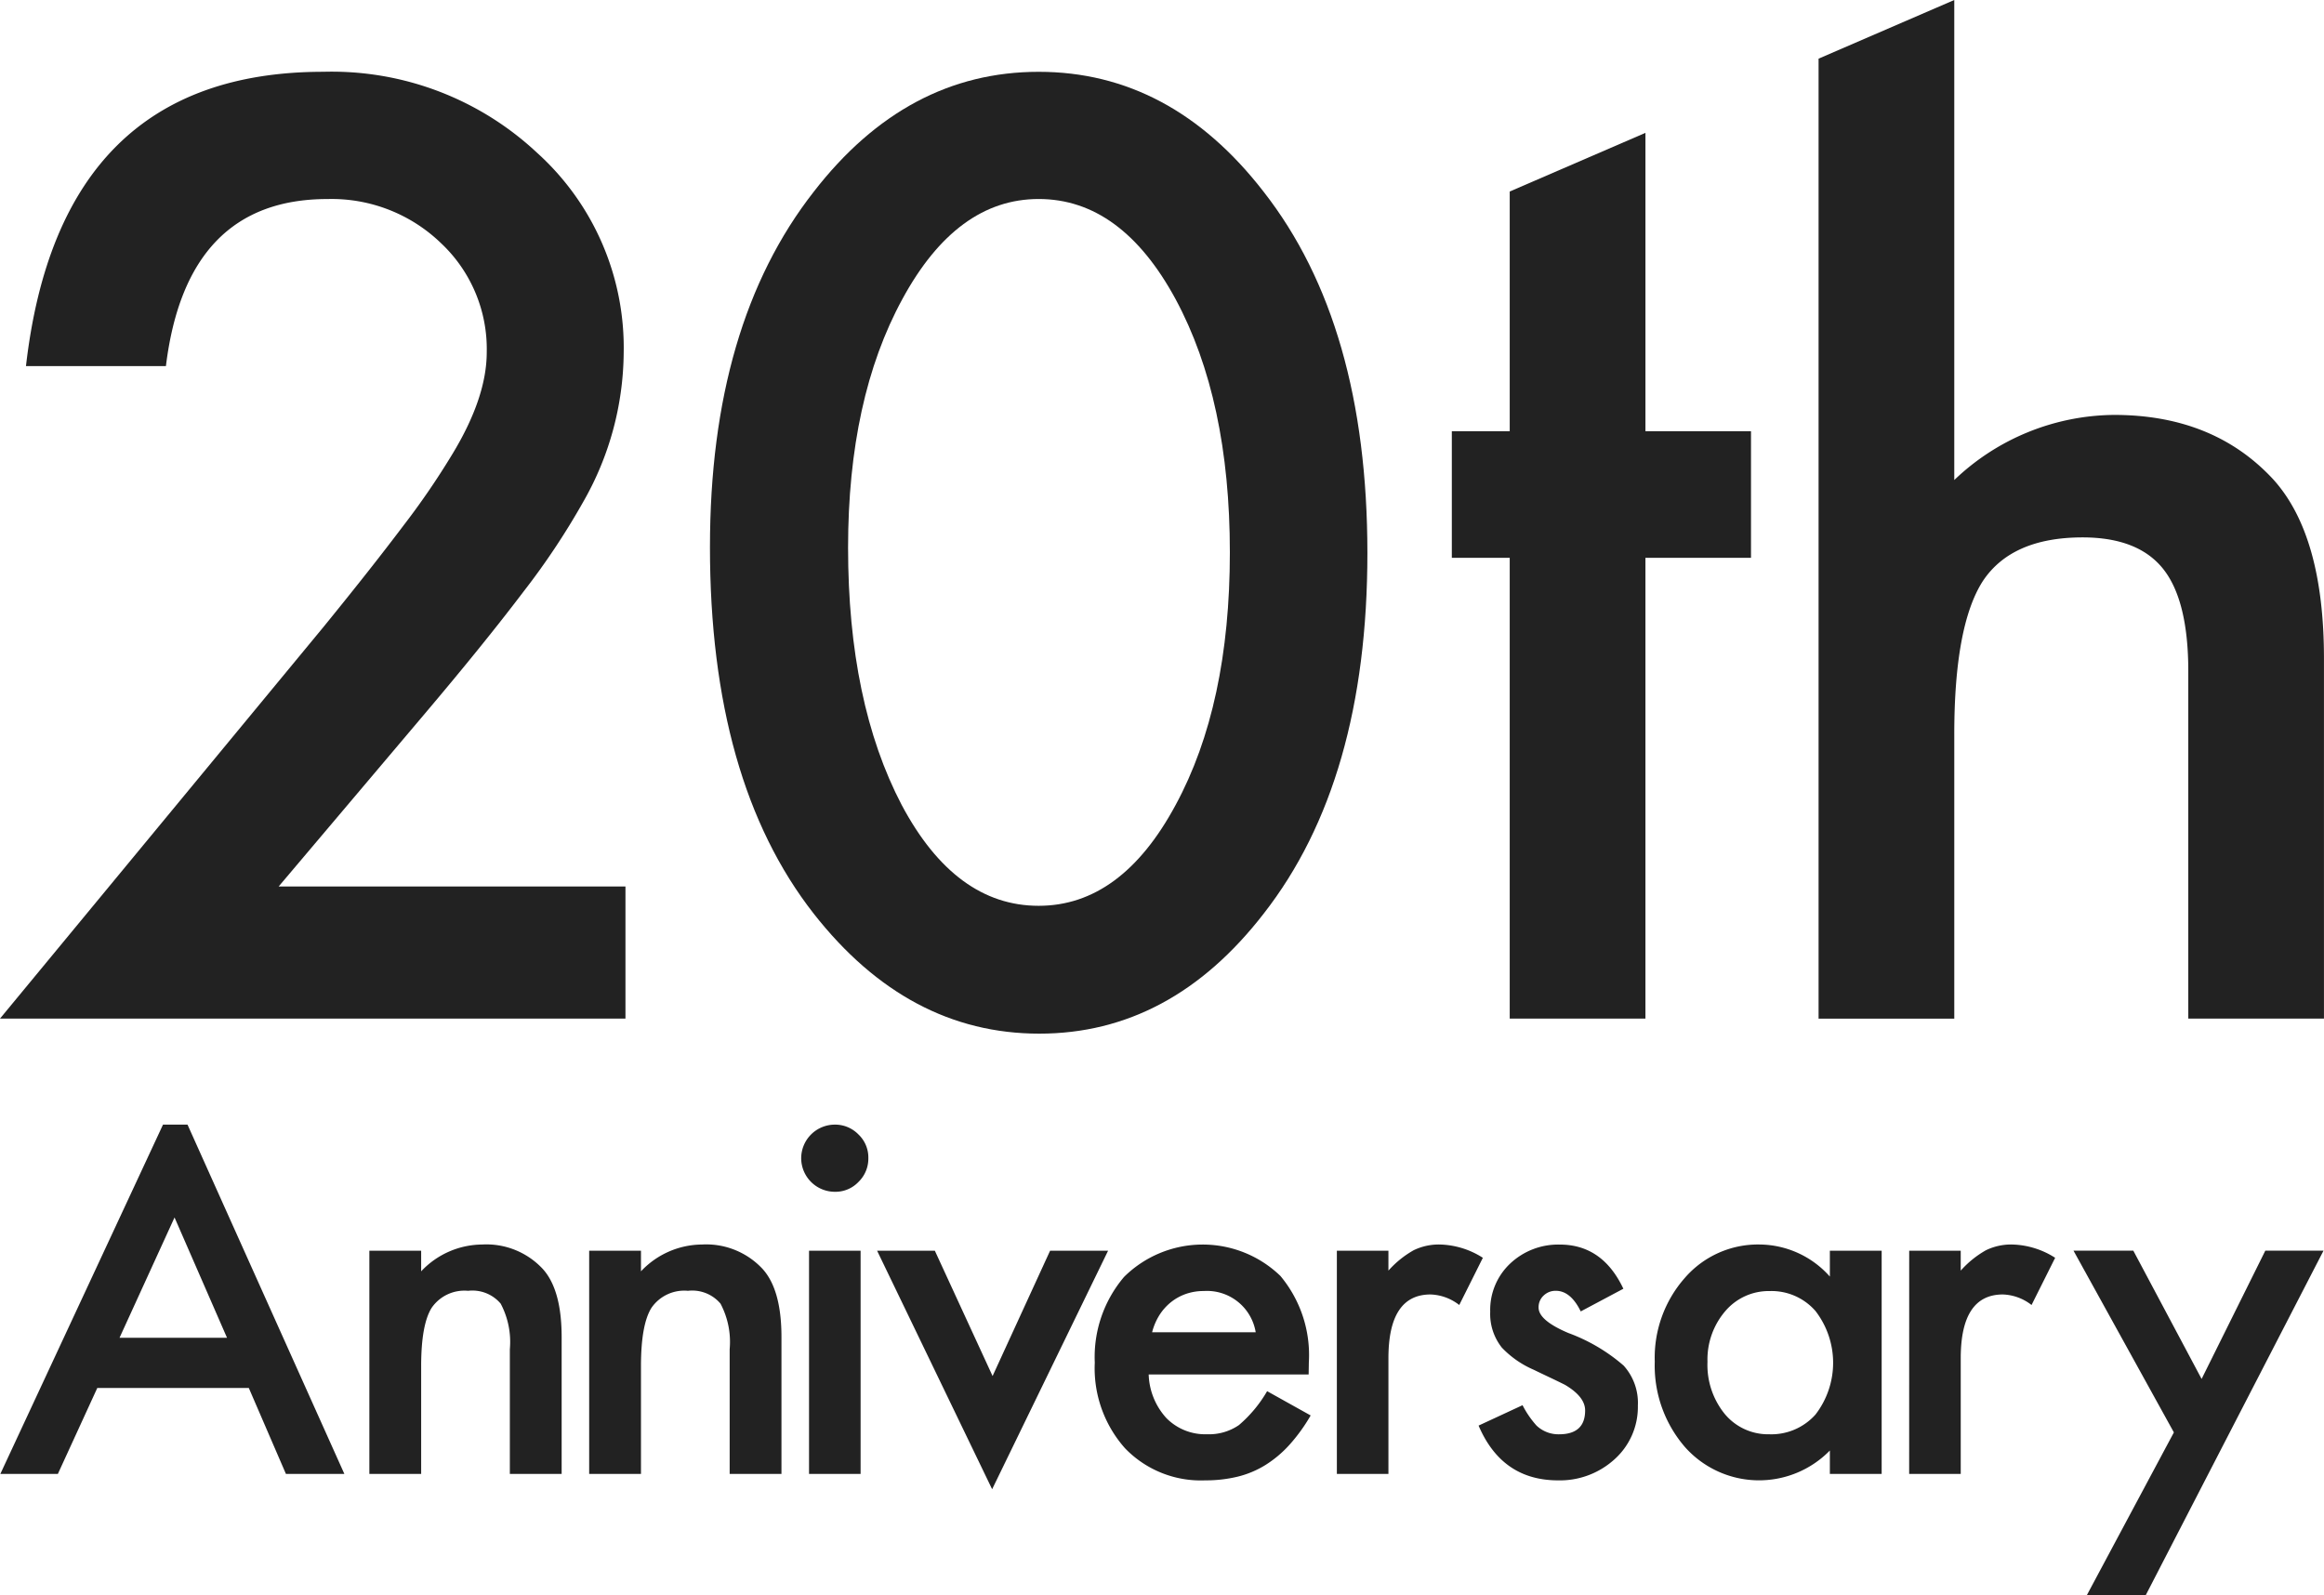 <svg data-name="グループ 366" xmlns="http://www.w3.org/2000/svg" width="195.612" height="134.296"><g data-name="グループ 49" fill="#222"><path data-name="パス 67" d="M23.453 74.627h29.192v11.118H0l27.211-32.947q4.01-4.923 6.727-8.528a65.089 65.089 0 0 0 4.137-6.042q2.894-4.77 2.894-8.579a12.231 12.231 0 0 0-3.858-9.188 13.247 13.247 0 0 0-9.545-3.706q-11.879 0-13.6 14.062H2.186Q5.028 6.043 27.214 6.043a25.282 25.282 0 0 1 17.971 6.8 22.1 22.1 0 0 1 7.311 16.855 25.613 25.613 0 0 1-3.4 12.539 61.617 61.617 0 0 1-5.051 7.59q-3.326 4.391-8.4 10.382z"/><path data-name="パス 68" d="M59.758 46.045q0-18.733 8.733-29.9 7.817-10.1 18.936-10.1t18.936 10.1q8.731 11.169 8.732 30.409 0 19.19-8.732 30.359-7.818 10.1-18.885 10.1t-18.986-10.1q-8.735-11.169-8.734-30.868zm11.625.05q0 13.049 4.518 21.678 4.518 8.478 11.524 8.478 6.954 0 11.523-8.478 4.57-8.427 4.57-21.271t-4.57-21.323q-4.568-8.427-11.523-8.427-6.9 0-11.473 8.427-4.568 8.377-4.569 20.916z"/><path data-name="パス 69" d="M138.497 46.959v38.786h-11.423V46.959h-4.873V36.298h4.873V16.122l11.423-4.938v25.114h8.885v10.661z"/><path data-name="パス 70" d="M153.07 4.938L164.492 0v40.41a19.67 19.67 0 0 1 13.453-5.482q8.378 0 13.4 5.432 4.264 4.721 4.264 15.077v30.308h-11.42V56.503q0-5.941-2.106-8.6t-6.778-2.665q-5.99 0-8.427 3.705-2.388 3.757-2.386 12.895v23.911H153.07z"/></g><path data-name="パス 71" d="M31.089 105.284h4.36v1.737a7.112 7.112 0 0 1 5.131-2.257 6.482 6.482 0 0 1 5.112 2.063q1.581 1.756 1.582 5.729v11.517h-4.36V113.58a6.885 6.885 0 0 0-.772-3.839 3.111 3.111 0 0 0-2.739-1.08 3.349 3.349 0 0 0-3.067 1.427q-.888 1.409-.887 4.919v9.067h-4.36z" fill="#222"/><path data-name="パス 72" d="M49.591 105.284h4.36v1.737a7.115 7.115 0 0 1 5.131-2.257 6.481 6.481 0 0 1 5.112 2.063q1.583 1.756 1.582 5.729v11.517h-4.36V113.58a6.886 6.886 0 0 0-.771-3.839 3.113 3.113 0 0 0-2.739-1.08 3.351 3.351 0 0 0-3.068 1.427q-.888 1.409-.887 4.919v9.067h-4.36z" fill="#222"/><path data-name="パス 73" d="M67.437 97.472a2.833 2.833 0 0 1 2.816-2.8 2.732 2.732 0 0 1 2.006.83 2.669 2.669 0 0 1 .83 1.987 2.732 2.732 0 0 1-.83 2.006 2.669 2.669 0 0 1-1.987.83 2.833 2.833 0 0 1-2.835-2.855zm5 7.812v18.789h-4.34v-18.789z" fill="#222"/><path data-name="パス 74" d="M78.685 105.284l4.861 10.552 4.842-10.552h4.881l-9.761 20.081-9.683-20.081z" fill="#222"/><path data-name="パス 75" d="M110.149 115.701H96.685a5.706 5.706 0 0 0 1.5 3.684 4.586 4.586 0 0 0 3.414 1.351 4.441 4.441 0 0 0 2.682-.772 10.974 10.974 0 0 0 2.373-2.854l3.665 2.044a14.6 14.6 0 0 1-1.793 2.479 9.544 9.544 0 0 1-2.026 1.7 8.134 8.134 0 0 1-2.334.975 11.37 11.37 0 0 1-2.72.309 8.845 8.845 0 0 1-6.751-2.7 10.13 10.13 0 0 1-2.547-7.215 10.411 10.411 0 0 1 2.469-7.215 9.41 9.41 0 0 1 13.156-.077 10.392 10.392 0 0 1 2.393 7.272zm-4.456-3.55a4.158 4.158 0 0 0-4.379-3.472 4.506 4.506 0 0 0-1.486.241 4.271 4.271 0 0 0-1.263.695 4.422 4.422 0 0 0-.975 1.09 5.08 5.08 0 0 0-.617 1.447z" fill="#222"/><path data-name="パス 76" d="M112.524 105.284h4.34v1.678a8.3 8.3 0 0 1 2.123-1.716 4.857 4.857 0 0 1 2.237-.482 7.014 7.014 0 0 1 3.589 1.118l-1.987 3.974a4.143 4.143 0 0 0-2.411-.887q-3.549 0-3.55 5.363v9.742h-4.34z" fill="#222"/><path data-name="パス 77" d="M136.639 108.487l-3.588 1.909q-.848-1.736-2.1-1.736a1.445 1.445 0 0 0-1.022.4 1.324 1.324 0 0 0-.425 1.013q0 1.08 2.508 2.141a14.944 14.944 0 0 1 4.648 2.74 4.684 4.684 0 0 1 1.2 3.375 5.914 5.914 0 0 1-2.006 4.552 6.825 6.825 0 0 1-4.707 1.737q-4.726 0-6.694-4.611l3.7-1.717a8.06 8.06 0 0 0 1.177 1.717 2.684 2.684 0 0 0 1.891.733q2.2 0 2.2-2.007 0-1.157-1.7-2.16-.656-.327-1.311-.636t-1.332-.637a8.148 8.148 0 0 1-2.662-1.852 4.559 4.559 0 0 1-.984-3.028 5.357 5.357 0 0 1 1.678-4.051 5.885 5.885 0 0 1 4.166-1.6q3.607-.005 5.363 3.718z" fill="#222"/><path data-name="パス 78" d="M154.02 105.284h4.36v18.789h-4.36v-1.968a8.336 8.336 0 0 1-12.211-.309 10.473 10.473 0 0 1-2.527-7.176 10.152 10.152 0 0 1 2.527-7.041 8.146 8.146 0 0 1 6.328-2.816 7.987 7.987 0 0 1 5.883 2.7zm-10.3 9.337a6.543 6.543 0 0 0 1.447 4.4 4.738 4.738 0 0 0 3.742 1.717 4.98 4.98 0 0 0 3.9-1.659 7.14 7.14 0 0 0 0-8.719 4.911 4.911 0 0 0-3.858-1.678 4.8 4.8 0 0 0-3.742 1.7 6.258 6.258 0 0 0-1.49 4.239z" fill="#222"/><path data-name="パス 79" d="M160.698 105.284h4.337v1.678a8.281 8.281 0 0 1 2.122-1.716 4.86 4.86 0 0 1 2.238-.482 7.013 7.013 0 0 1 3.588 1.118l-1.987 3.974a4.143 4.143 0 0 0-2.411-.887q-3.549 0-3.549 5.363v9.742h-4.341z" fill="#222"/><path data-name="パス 80" d="M182.976 120.581l-8.449-15.3h5.034l5.749 10.8 5.362-10.8h4.9l-14.969 29.012h-4.958z" fill="#222"/><path data-name="パス 82" d="M.03 124.073h4.842l3.318-7.235h12.751l3.124 7.235h4.919l-13.2-29.4H13.72zm10.031-11.458l4.63-10.128 4.417 10.128z" fill="#222"/></svg>